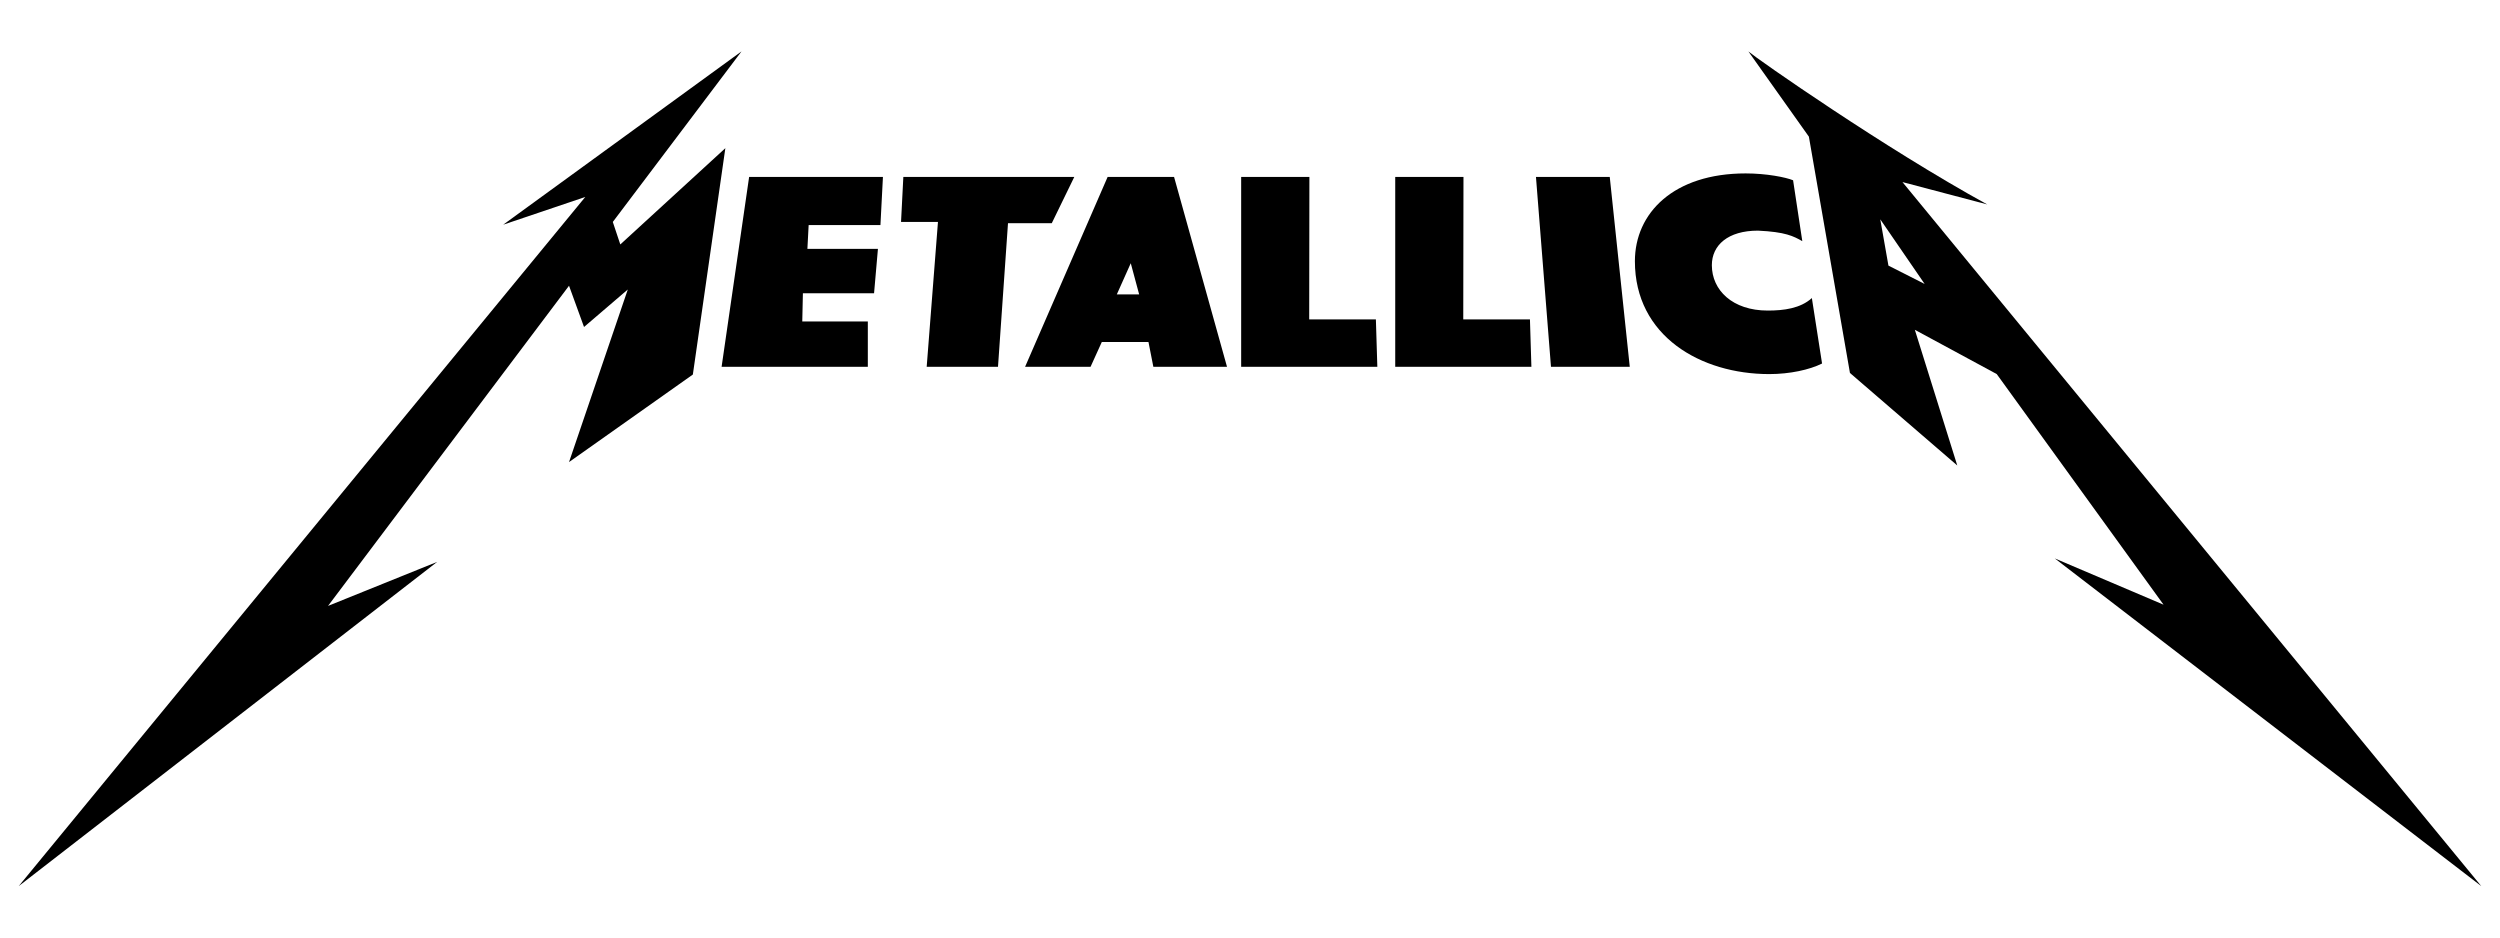 <!--
  SVG Music Logos
  Metallica - Death Magnetic v1.0.0
  https://github.com/tiagoporto/svg-music-logos
  Copyright (c) 2016 Tiago Porto (http://tiagoporto.com)
-->
<svg xmlns="http://www.w3.org/2000/svg" viewBox="0 63 200 75">
  <path d="M59.32 67.114L49.024 80.756l.6 1.8 8.404-7.703-2.6 18.11-9.906 7.003 4.702-13.807-3.502 3-1.2-3.3-19.28 25.614 8.736-3.526L1.5 133.886l45.323-55.13-6.568 2.22L59.32 67.113z" />
  <polygon points="70.635,77.155 59.93,77.155 57.728,92.343 69.426,92.343 69.426,88.716 64.182,88.716 64.232,86.459 69.925,86.459 70.235,82.909 64.592,82.909 64.692,81.007 70.435,81.007" />
  <polygon points="72.267,77.155 72.083,80.756 75.037,80.756 74.135,92.343 79.84,92.343 80.64,80.856 84.142,80.856 85.943,77.155" />
  <path d="M93.924 77.155H88.61l-6.603 15.19h5.237l.9-1.983h3.734l.39 1.982h5.893l-4.236-15.19zm-4.58 9.4l1.117-2.497.672 2.496h-1.788z" />
  <polygon points="99.293,77.155 99.293,92.343 110.187,92.343 110.071,88.554 104.736,88.554 104.752,77.155" />
  <polygon points="111.618,77.155 111.618,92.343 122.512,92.343 122.396,88.554 117.061,88.554 117.078,77.155" />
  <polygon points="122.877,77.155 124.078,92.343 130.381,92.343 128.78,77.155" />
  <path d="M198.5 133.886l-46.303-56.32 6.783 1.79c-8.204-4.502-18.41-11.642-19.11-12.242l4.84 6.817 3.286 18.906 8.586 7.402-3.395-10.855 6.552 3.542 13.346 18.45-8.704-3.703 34.118 26.214zM151.075 84.25l-.653-3.703 3.55 5.17-2.897-1.468z" />
  <path d="M143.45 77.423c-.585-.243-2.14-.55-3.798-.55-5.757 0-8.86 3.164-8.86 7.024 0 5.984 5.255 9.03 10.75 9.03 1.644 0 3.222-.346 4.223-.846l-.816-5.236c-.913.826-2.237 1-3.527 1-2.82 0-4.474-1.63-4.474-3.63 0-1.607 1.297-2.764 3.683-2.764 2.2.1 2.852.442 3.553.842l-.737-4.87z" />
</svg>
